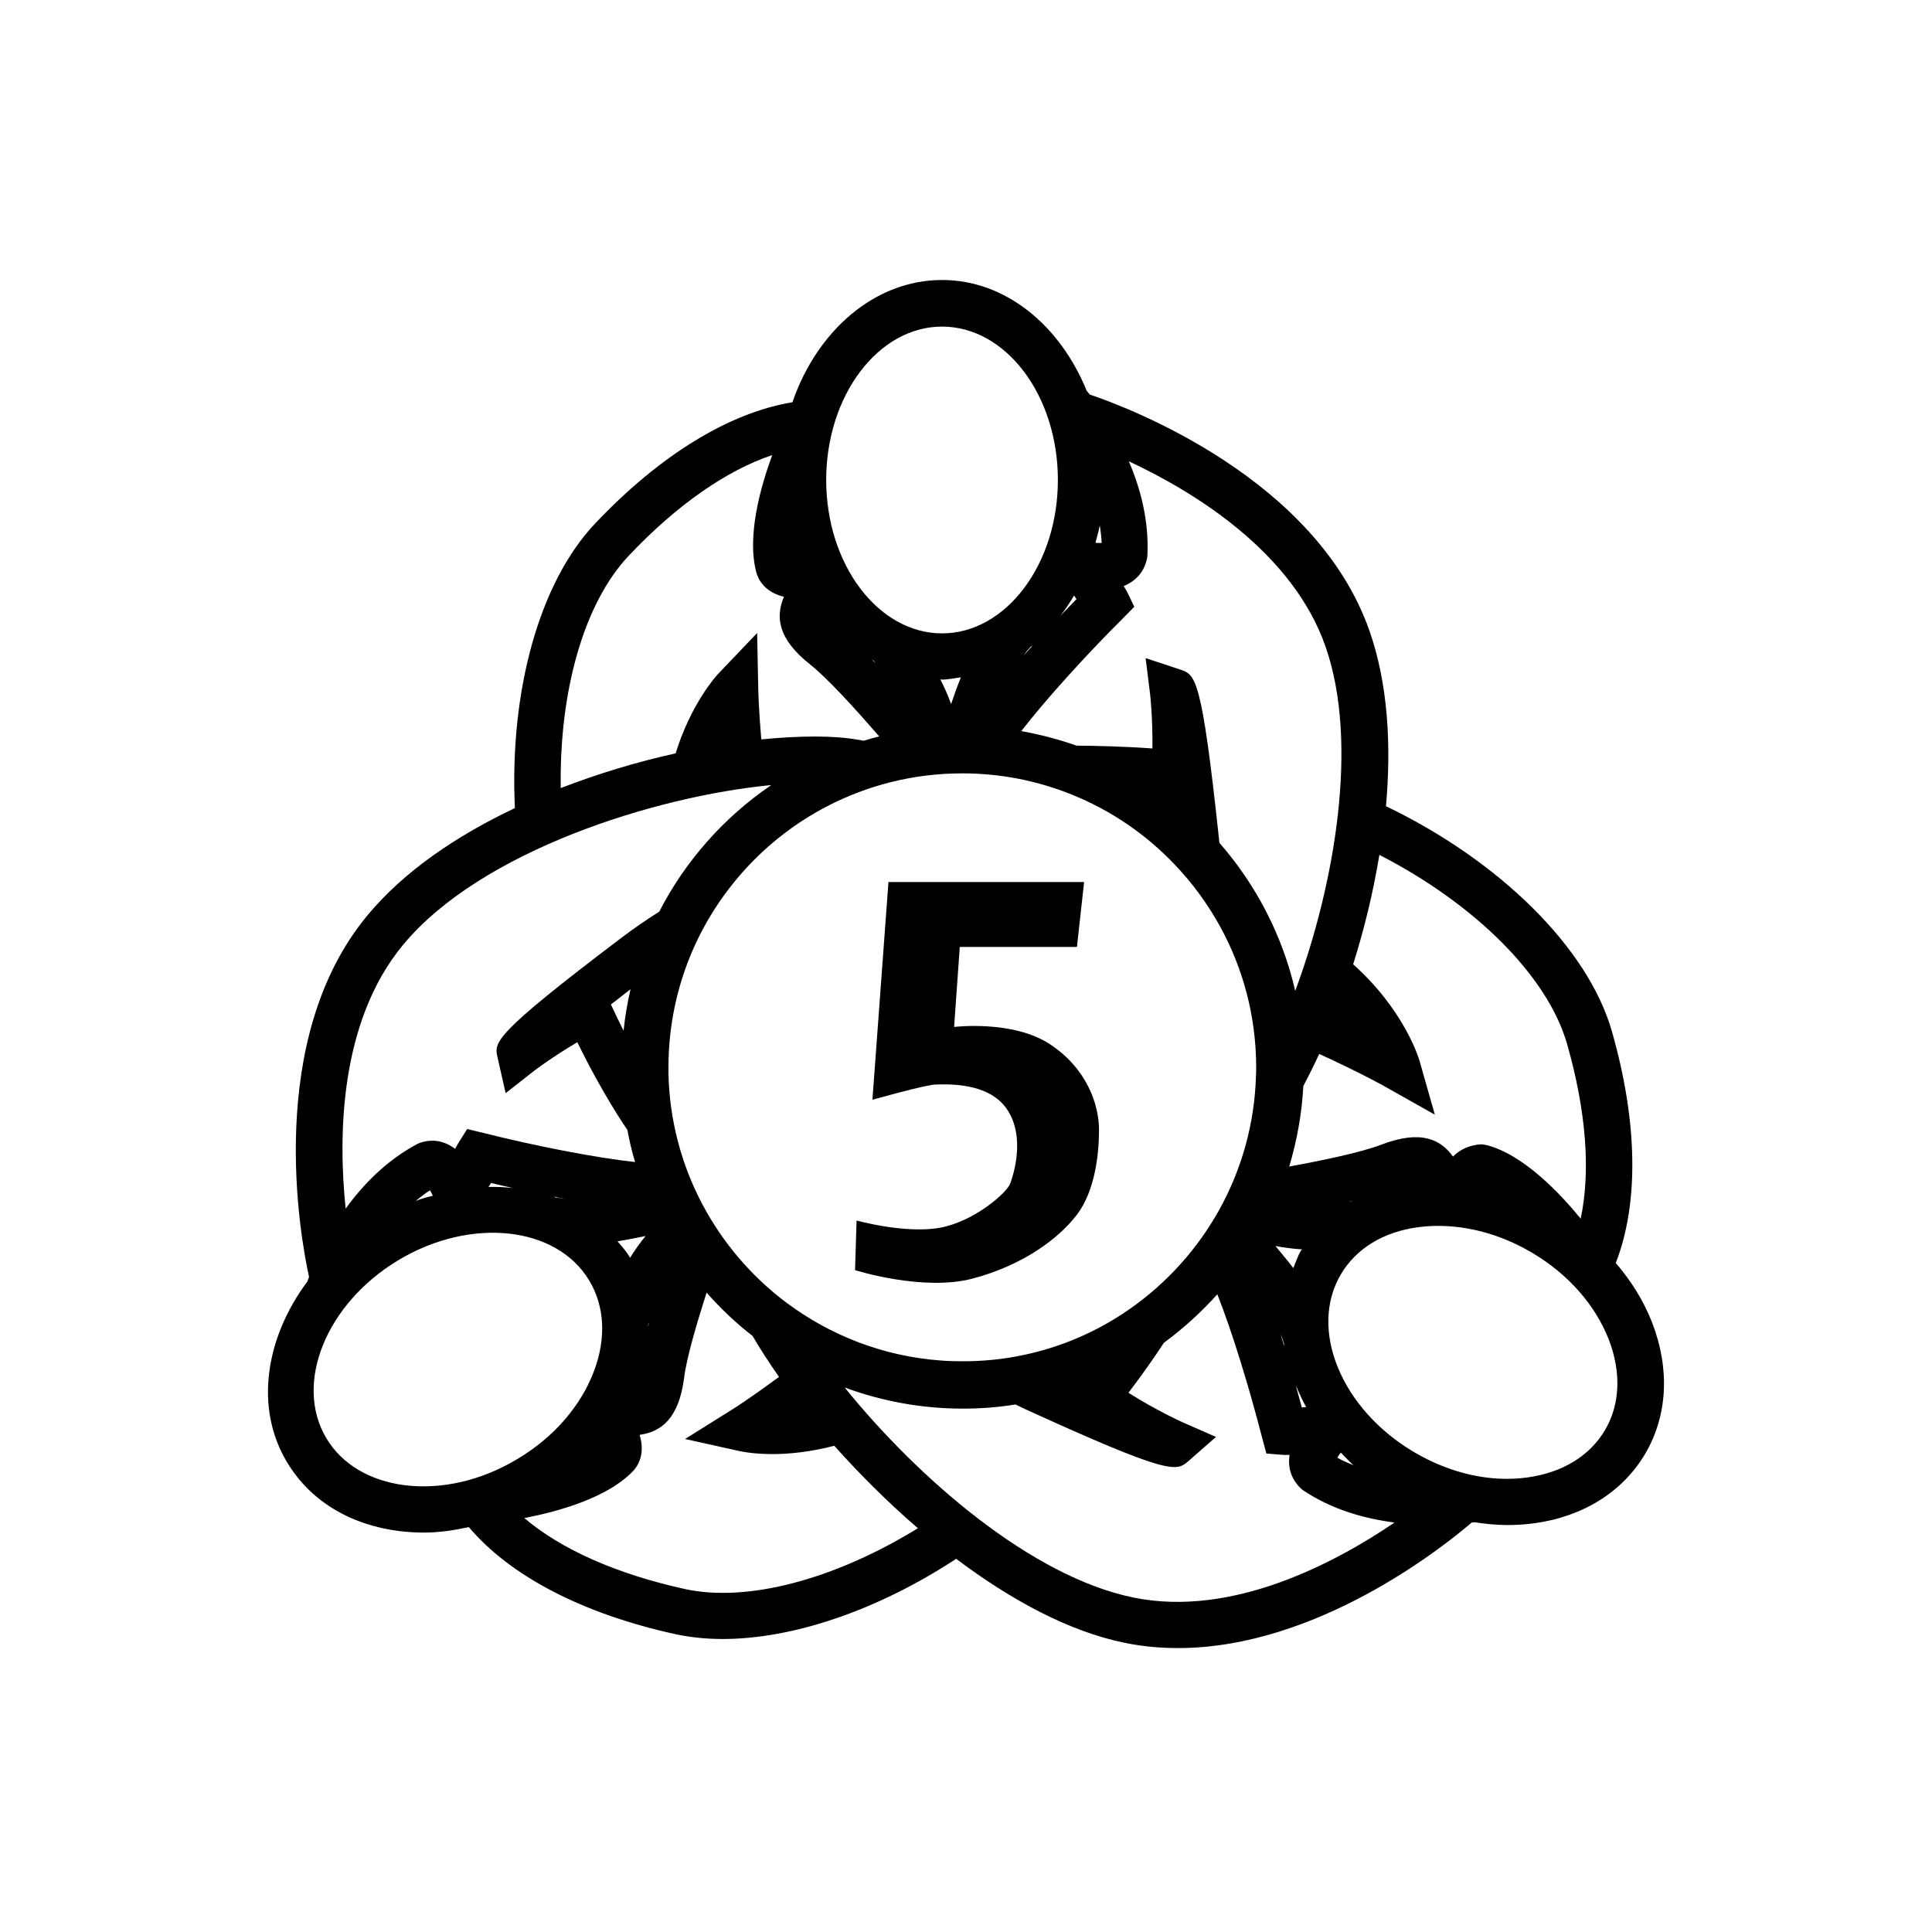 <!-- Generated by IcoMoon.io -->
<svg version="1.1" xmlns="http://www.w3.org/2000/svg" width="1024" height="1024" viewBox="0 0 1024 1024">
<title></title>
<g id="icomoon-ignore">
</g>
<path fill="#000" d="M875.7 701.1v0c-4.4-11.4-11-22-19.3-31.7 12.3-31.6 11.7-74.7-2.1-122.9-12.7-44.2-59.4-90.2-119.7-119.2 2.9-32.7 1-65-8.7-92.8-28.2-80.9-127.6-118.4-148.3-125.4-0.8-1-1.2-1.5-1.6-1.9-14.1-34.7-43-58.8-76.7-58.8-35.6 0-66.2 26.8-79.3 64.8-33.4 5.5-70.2 27.9-104.7 64.4-29.4 31.2-45.3 88.5-42.4 150.7-30.8 14.6-58.7 33.4-78.1 56.8-54.7 65.8-35.7 170.4-31 191.7-0.5 1.2-0.7 1.8-0.8 2.3-22.4 30-28.2 67.2-10.8 96 12.1 20.2 33.2 33.1 59.4 36.4 4.3 0.5 8.7 0.8 13.1 0.8 7.9 0 15.9-1.2 23.8-2.9 21.9 25.9 60.2 45.9 109.3 56.7 7.9 1.7 16.3 2.6 25.2 2.6 37.5 0 82.3-15.3 123.8-42.5 28.8 21.7 59.8 38.6 89.7 44.6 9.3 1.9 18.7 2.7 27.9 2.7 73.7 0 140.9-53.9 155.6-66.5 0.5-0.1 1-0.1 1.4-0.2 5.9 0.9 11.8 1.5 17.6 1.5 4.7 0 9.3-0.3 13.9-0.9 26.1-3.5 47.1-16.6 59.1-36.9 11.8-20.1 13.2-44.8 3.7-69.4zM731.1 453.1c50.8 26.1 89.2 64.3 99.5 100.3v0c10.2 35.7 12.5 67.6 7.2 92.5-10.8-13.2-30.2-33.9-49.9-39l-2.6-0.4c-6.4 0.3-11.5 2.8-15.2 6.5-6.3-8.8-16.6-14.5-38-6.3-10.6 4.1-31.4 8.4-48.8 11.6 4.1-13.6 6.7-28 7.5-42.7 2.8-5.3 5.6-10.9 8.4-17 22.7 10.4 35.1 17.4 35.2 17.5l26.1 14.7-8.2-28.8c-0.3-1.1-8.1-26.8-35.1-50.9 5.8-18.4 10.6-38 13.9-58zM717.2 636.5c-0.3 0.1-0.6 0.2-0.8 0.4-0.4 0-0.8 0.1-1.2 0.1 0.7-0.2 1.3-0.2 2-0.5zM676 660.4c4.6 0.9 9.4 1.5 14.1 1.8-0.2 0.3-0.4 0.5-0.6 0.7-1.7 2.9-2.7 6.1-4 9.2-3.4-4.4-6.7-8.3-9.5-11.7zM680.6 713.3c-0.6-2.1-1.3-4.2-1.9-6.3 0.7 1.6 1.3 3.2 1.6 4.6v0h0.2c0.1 0.6 0 1.1 0.1 1.7zM541.4 718.4c-10.1 2.1-20.5 3.1-31.2 3.1-3.9 0-7.7-0.1-11.5-0.4-30.5-2.2-58.6-13.3-81.8-30.6-37.1-27.8-61.5-71.8-62.6-121.4 0-1.1 0-2.3 0-3.4 0-19 3.4-37.2 9.6-54 7-19 17.7-36.3 31.1-51 12.2-13.4 26.7-24.6 42.9-33.1 21.6-11.3 46.1-17.7 72.1-17.7 20.6 0 40.2 4 58.2 11.3 20.6 8.3 39 20.9 54.1 36.7 9.5 9.9 17.7 21 24.4 33.2 12.2 22.2 19.1 47.7 19.1 74.7 0 1.4 0 2.8-0.1 4.2-1.4 51-27.4 96-66.5 123.5-16.9 11.9-36.5 20.6-57.8 24.9zM344.1 700.8c-0.2 0.8-0.4 1.4-0.6 2.2 0-0.4 0.1-0.7 0.1-1 0.2-0.5 0.3-0.8 0.5-1.2zM498.4 360.1c0.3 0 0.6 0.1 0.9 0.1 3.4 0 6.7-0.8 10-1.2-2.1 5.2-3.8 10-5.2 14.2-1.5-4.3-3.5-8.8-5.7-13.1zM692.3 745.8v0 0 0c-0.8 0.1-1.5 0-2.3 0.2-0.9-3.4-2-7.4-3.2-11.6 1.7 3.8 3.4 7.6 5.5 11.4zM582.9 278.5c0.5 3.1 0.9 6.2 1 9.3-0.5 0-1.2 0-1.7 0l-1.6-0.1c0.8-3 1.7-6 2.3-9.2zM595 327.9l6.2-6.3-3.8-7.9c0 0-0.6-1.1-1.8-3.1 6.7-2.7 11.2-7.9 12.5-15.4 1.1-18.8-3.6-36.3-9.8-50.7 34.5 16.1 86.8 48 104.3 98.3v0c17.9 51.5 4.6 126.6-16.1 182.4-6.8-29.6-20.9-56.4-40.2-78.5-0.1-1-0.2-1.9-0.3-2.9-9.1-85.1-12.4-86.2-20.4-88.9l-18.4-6.1 2.4 19.3c0 0.1 1.4 11.9 1.2 28.6-15.2-1.1-29.8-1.4-40.2-1.5-9.4-3.3-19.2-5.9-29.3-7.7 12.6-16.3 34-40 53.7-59.6zM545.8 343.2c0.5-0.4 1.1-0.7 1.6-1.1-1.6 1.8-3.1 3.4-4.8 5.2 1.1-1.6 2.2-2.9 3.3-4l-0.1-0.1zM569.3 315.6c0.4 0.6 0.7 1.3 1.3 1.9-2.5 2.5-5.5 5.8-8.5 8.8 2.6-3.4 5-6.9 7.2-10.7zM499.3 173.1c33.9 0 61.4 36.5 61.4 81.3s-27.6 81.3-61.4 81.3c-33.8 0-61.4-36.5-61.4-81.3s27.6-81.3 61.4-81.3zM464 351.4c-0.7-0.7-1.2-1.2-1.9-1.9 0.3 0.2 0.6 0.4 0.9 0.6 0.4 0.3 0.6 0.8 1 1.3zM333.2 294.6c25.5-27 51.9-45.3 76.1-53.4-5.9 16-13.9 43.3-8.2 63l1 2.4c3.2 5.9 8.4 8.5 13.4 9.7-4.4 10.5-3.5 22.1 13.8 35.8 9.4 7.4 24.8 24.5 36.7 38.2-2.8 0.7-5.5 1.5-8.2 2.3l-3.5-0.6c-12.8-2.2-30.5-2.1-50.8-0.1-1.4-16.5-1.6-26.1-1.6-26.4l-0.6-30-20.7 21.7c-0.6 0.6-14.3 15.5-22.5 42.1-20 4.4-40.7 10.6-60.9 18.4-0.8-51.7 12.4-98.1 36-123.1zM213.7 500.7c41.3-49.7 133.5-78.7 195.1-84.6-25 17-45.5 40.1-59.4 67.1-6.5 4.1-13.2 8.7-20.1 13.9-68.3 51.7-67.4 55.3-65.6 63.3l4.3 19 15.3-12c0.1-0.1 9-6.9 22.7-15 13.2 27.1 25.6 45.2 26.5 46.4 1.1 5.8 2.4 11.5 4.1 17.1-20.5-2.2-52.9-8.5-80.3-15.4l-8.7-2.1-4.7 7.5c0 0-0.6 1-1.7 3-5.8-4.4-12.5-5.6-19.6-2.8-16.7 8.8-29.2 21.8-38.4 34.5-3.9-37.6-3.6-98.8 30.5-139.9zM323.8 532.4c3.2-2.5 6.7-5.2 10.4-8.1-1.7 7.2-2.9 14.5-3.7 22-2.2-4.4-4.5-9.1-6.7-13.9zM342.2 655.1c-3 3.6-5.8 7.6-8.3 11.6v0c-0.2-0.3-0.2-0.6-0.4-0.9-1.8-2.9-4.1-5.3-6.2-7.9 5.6-0.9 10.6-1.9 14.9-2.8zM300.1 635.5c-2-0.2-3.6-0.5-5.1-0.8v0.2c-0.5-0.2-1-0.5-1.5-0.7 2.2 0.5 4.4 1 6.6 1.3zM271.9 629.7v0c0 0 0 0 0 0-4.3-0.5-8.6-0.7-13-0.6 0.4-0.8 1-1.2 1.3-2.1 3.4 0.8 7.5 1.7 11.7 2.7 0-0.1 0 0 0 0zM220.4 636.5c2.4-2 4.8-3.9 7.5-5.6 0.3 0.5 0.6 1 0.8 1.4l0.7 1.5c-3 0.7-6 1.5-9 2.7zM214.5 787.2c-18.5-2.4-33.2-11.1-41.4-24.7-17.5-29-0.4-71.4 37.9-94.5 38.4-23.1 83.9-18.3 101.3 10.7 8.2 13.6 9.1 30.7 2.5 48.1-7 18.5-21.3 35-40.4 46.4-19 11.5-40.2 16.4-59.9 14zM362.9 842.2v0c-36.3-8-65.6-21.1-85-37.6 16.7-3.2 44.3-10.4 58.2-25.5l1.5-2.1c3.4-5.7 2.9-11.6 1.4-16.5 11.3-1.6 20.8-8.4 23.6-30.3 1.3-10.5 6.7-28.8 11.9-45.1 7.4 8.4 15.5 16.1 24.4 23 4 6.9 8.7 14.1 14 21.7-15.1 11.1-24.3 17-24.4 17l-25.4 15.9 29.3 6.5c0.5 0.1 6.9 1.5 17.2 1.5 8.5 0 19.8-1.1 32.6-4.4 13.4 15 28.3 29.9 44.3 43.7-44.1 27.1-90.3 39.5-123.6 32.2zM601.1 846.8v0c-54.3-10.9-114.6-63.4-153.4-111.4 19.5 7.2 40.6 11.2 62.6 11.2 9.5 0 18.8-0.7 27.9-2.2 1.6 0.8 3.2 1.5 4.8 2.3 77.7 35.5 80.5 33.2 86.9 27.7l14.6-12.8-17.8-7.8c-0.1-0.1-12.7-5.6-28.6-15.6 7.7-10.1 14-19.2 18.8-26.5 10.3-7.6 19.8-16.2 28.3-25.7 7.7 19.3 16.9 49.4 23.7 75.8l2.3 8.6 8.8 0.7c0 0 1.3 0.1 3.5 0-1.1 7.1 1.1 13.7 6.9 18.6 15.7 10.6 33.1 15.2 48.7 17.3-31.7 21.5-85.9 50.3-138 39.8zM709.7 771.2l1-1.3c2.2 2.3 4.3 4.6 6.7 6.7-2.9-1.2-5.8-2.4-8.6-4 0.3-0.5 0.6-1 0.9-1.4v0zM850.6 758.1v0c-8.1 13.7-22.7 22.5-41.2 25-19.6 2.7-40.9-2.2-60-13.5-38.6-22.8-55.9-65.1-38.7-94.2 8.1-13.7 22.7-22.6 41.2-25 19.6-2.5 40.9 2.2 60 13.5 19.2 11.3 33.6 27.7 40.8 46.1 6.7 17.5 6 34.5-2.1 48.1z"></path>
<path fill="#000" d="M470.9 467.5h103.7l-3.8 34.4h-62.1l-3 42.4c0 0 31-3.8 50.7 9.1s26.1 32.2 26.1 45.4c0 13.2-2.2 32.5-11.7 45-9.6 12.6-28.5 26.8-55.4 33.9-26.2 6.9-62.2-4.5-62.2-4.5l0.8-26.3c0 0 25.9 7.2 44.3 3.8s35.4-18.7 37.1-23.3c1.7-4.5 8.3-24.8-1.7-39.5s-32.5-13.1-37.6-13.1c-5.1 0-33.7 8.1-33.7 8.1l8.5-115.4z"></path>
</svg>
